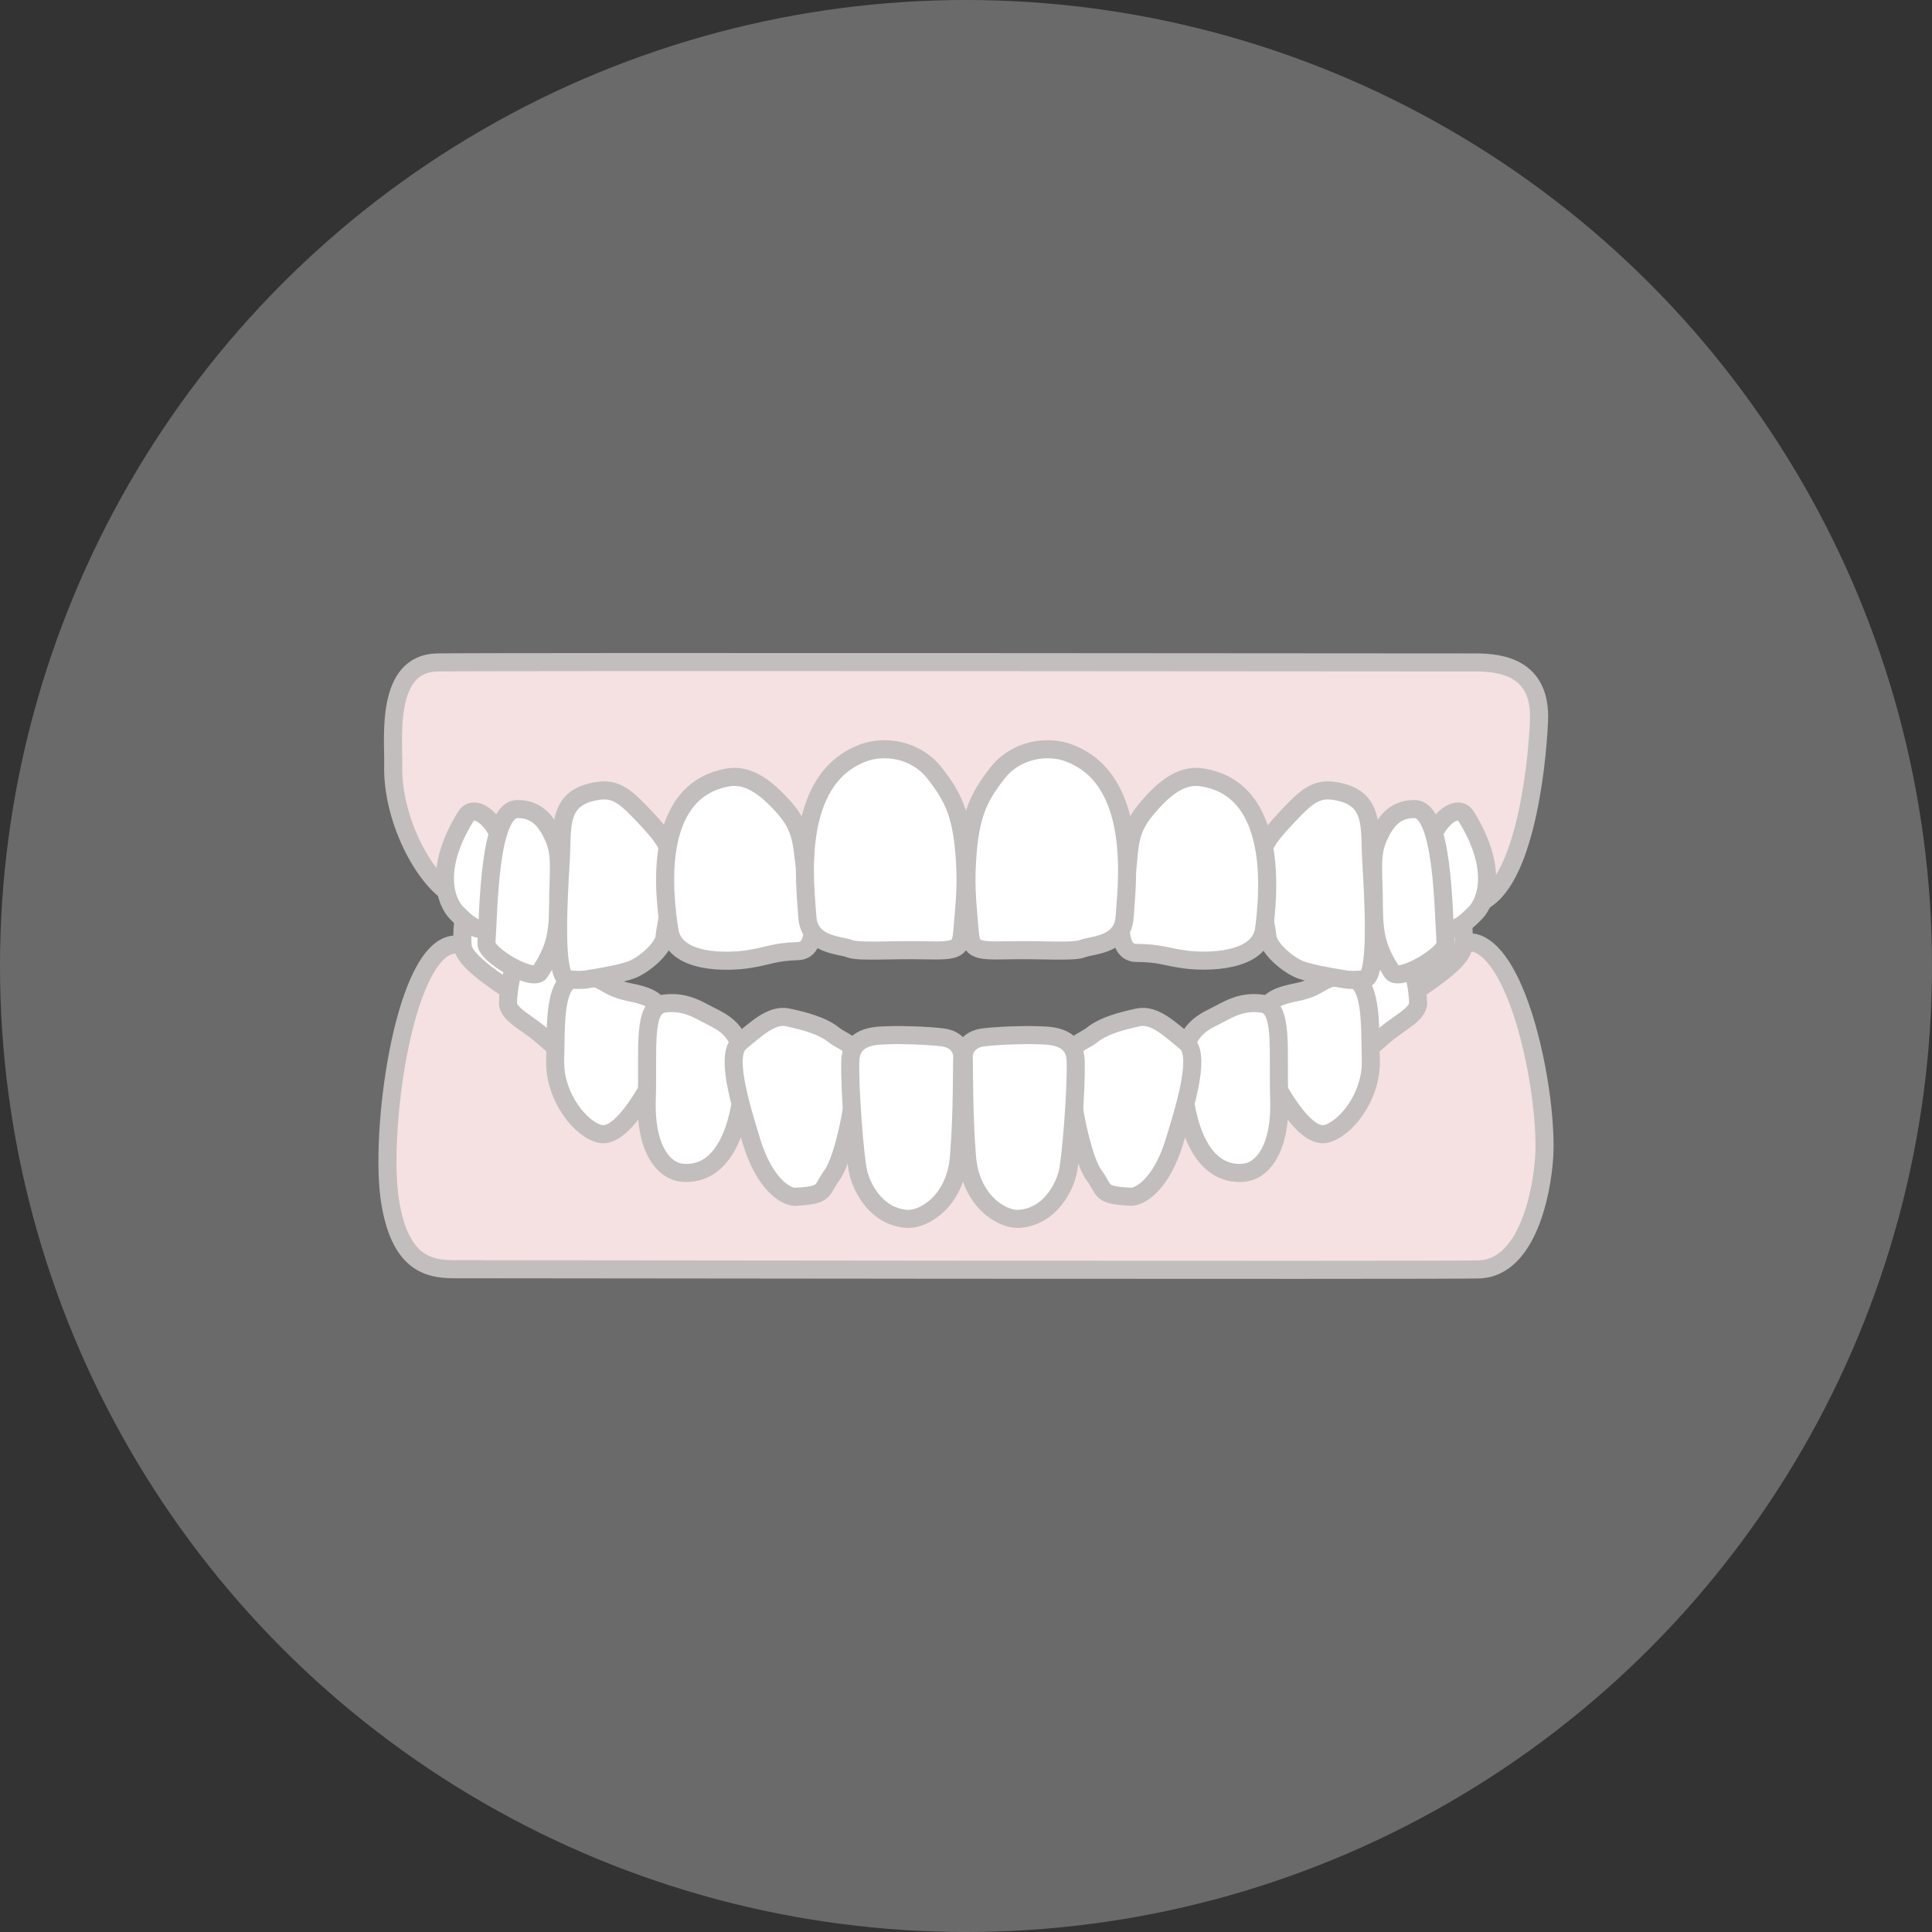 <?xml version="1.0" encoding="UTF-8"?><svg id="_レイヤー_2" xmlns="http://www.w3.org/2000/svg" viewBox="0 0 170 170"><rect x="0" y="0" width="170" height="170" fill="#333333" stroke="none"/><defs><style>.cls-1{fill:#fff;stroke-linecap:round;stroke-linejoin:round;}.cls-1,.cls-2{stroke:#c2bebe;stroke-width:1.59px;}.cls-3{fill:#edeceb;stroke-width:0px;}.cls-2{fill:#f5e1e1;stroke-miterlimit:10;}.cls-4{opacity:.3;}</style></defs><g id="contents"><g class="cls-4"><circle class="cls-3" cx="85" cy="85" r="85"/></g><path class="cls-2" d="M135.9,101.28c-.06,2.56-1.16,10.33-5.82,10.42s-87.76-.02-90.16-.02-4.73-.69-5.59-5.93c-.97-5.95,1.09-21.39,5.27-22.57,4.18-1.19,19.56,14.34,44.66,14.23,31.71-.14,42.69-15.21,45.51-14.44,3.88,1.06,6.27,12.63,6.13,18.32Z"/><path class="cls-1" d="M44.7,87.06c-1.79-1.22-3.85-2.66-3.98-3.77-.13-1.11,0-4.36,1.33-4.98,1.33-.63,1.19-1.63,2.66-.63,1.46,1,4.37,1.8,4.03,3.75s-.05,2.99-.84,4.25c-.8,1.25-1.18,2.74-3.19,1.38Z"/><path class="cls-1" d="M48.15,91.53c-1.58-1.5-3.45-2.19-3.45-3.27s.4-4.2,1.73-4.58c1.33-.38,1.46-.86,3.45.57,1.99,1.43,3.32,1.88,3.19,3.16s-1.46,7.39-4.91,4.12Z"/><path class="cls-1" d="M57.28,95.33c-.97,1.7-2.83,4.81-4.48,4.44-1.65-.36-4.04-3.2-3.95-6.5.09-3.3-.16-7.18,2.1-7.32,2.26-.14,2.06.89,4.46,1.36,2.4.47,2.68,1.07,2.87,2.43s-1,5.59-1,5.59Z"/><path class="cls-1" d="M59.96,103.18c-1.38-.13-3.19-1.83-3.05-6.41s-.4-8.21,1.52-8.46c1.93-.25,2.99.55,4.32,1.21,1.33.66,2.93,1.66,2.66,5.54-.27,3.88-1.6,8.5-5.45,8.13Z"/><path class="cls-1" d="M70.03,105.31c-.88.04-2.74-1.1-3.89-4.83-1.15-3.72-2.31-7.73-1.01-8.78s2.74-2.49,4.18-2.18,3.03.72,4.04,1.53,1.9.49,1.94,3.09c.04,2.6-1.07,7.91-2.08,9.26-1.01,1.36-.43,1.76-3.17,1.9Z"/><path class="cls-1" d="M79.8,107.25c1.49.1,4.26-1.55,4.58-5.44.32-3.89.25-8.11.29-8.74.04-.62-.35-1.62-1.74-1.79s-3.68-.23-4.59-.19c-.91.04-3.44-.14-3.52,2.24-.08,2.38.39,8.49.7,9.83.31,1.34,1.57,3.9,4.28,4.09Z"/><path class="cls-1" d="M124.78,87.06c1.79-1.22,3.85-2.66,3.98-3.77.13-1.11,0-4.36-1.33-4.98-1.33-.63-1.19-1.63-2.66-.63-1.46,1-4.37,1.8-4.03,3.75s.05,2.99.84,4.25c.8,1.25,1.18,2.74,3.19,1.38Z"/><path class="cls-1" d="M121.33,91.53c1.58-1.5,3.45-2.19,3.45-3.27,0-1.08-.4-4.2-1.73-4.58-1.33-.38-1.46-.86-3.45.57-1.99,1.43-3.32,1.88-3.19,3.16.13,1.27,1.46,7.39,4.91,4.12Z"/><path class="cls-1" d="M112.19,95.33c.97,1.7,2.83,4.81,4.48,4.44s4.04-3.2,3.95-6.5c-.09-3.3.16-7.18-2.1-7.32-2.26-.14-2.06.89-4.46,1.36-2.4.47-2.68,1.07-2.87,2.43s1,5.59,1,5.59Z"/><path class="cls-1" d="M109.51,103.18c1.38-.13,3.19-1.83,3.05-6.41s.4-8.21-1.52-8.46-2.99.55-4.32,1.21-2.93,1.66-2.66,5.54c.27,3.88,1.6,8.5,5.45,8.13Z"/><path class="cls-1" d="M99.44,105.31c.88.04,2.74-1.1,3.89-4.83,1.15-3.72,2.31-7.73,1.01-8.78-1.3-1.05-2.74-2.49-4.18-2.18s-3.03.72-4.04,1.53-1.9.49-1.94,3.09c-.04,2.6,1.07,7.91,2.08,9.26,1.01,1.36.43,1.76,3.17,1.9Z"/><path class="cls-1" d="M89.67,107.25c-1.49.1-4.26-1.55-4.58-5.44-.32-3.89-.25-8.11-.29-8.74s.35-1.62,1.74-1.79c1.38-.17,3.68-.23,4.59-.19.91.04,3.44-.14,3.52,2.24.08,2.38-.39,8.49-.7,9.83s-1.57,3.9-4.28,4.09Z"/><path class="cls-2" d="M34.6,67.3c.06-2.21-.76-8.93,3.88-9.01s88.98,0,91.38,0,5.76.55,5.56,5.14-1.45,15.08-5.61,16.11c-4.16,1.03-26.31,1.45-43.61,1.29s-43.45-.81-46.05-1.9-5.68-6.69-5.55-11.62Z"/><path class="cls-1" d="M41,71.82c.84-1.35,3.25.78,3.39,3.67.14,2.89-.45,3.87-1.13,5.48s-2.06.4-3.07-.63-2.03-3.96.81-8.52Z"/><path class="cls-1" d="M45.53,71.19c1.6,0,2.49.9,3.2,2.52.71,1.62.37,3.21.38,5.99,0,2.77-.4,3.97-1.59,5.83-.6.93-4.79-1.52-4.72-2.54.2-2.9.21-11.8,2.73-11.8Z"/><path class="cls-1" d="M52.56,69.6c1.71-.27,2.56.56,4.27,2.38,1.71,1.82,2.18,2.59,2.38,4.35.19,1.76-.65,5.1-.74,6.11s-1.77,2.44-2.85,2.87-3.85.84-3.85.84c0,0-.66.17-1.86,0s-.75-7.43-.57-10.38c.18-2.94-.37-5.61,3.22-6.17Z"/><path class="cls-1" d="M64.04,68.41c1.7-.3,3.24.71,5,2.7,1.76,2,1.46,3.54,1.89,5.88.42,2.34,1.43,6.63-.71,6.7-2.14.07-2.5.41-4.33.7-1.83.29-6.52.44-6.98-2.49s-1.67-12.28,5.13-13.49Z"/><path class="cls-1" d="M76.01,66.23c1.76-.64,4.54-.37,6.25,1.83,1.71,2.19,2.41,3.78,2.65,7.71.15,2.43-.07,4.08-.21,5.92-.14,1.85-.32,2-3.37,1.93s-5.77.18-6.59-.15-3.55-.28-3.7-2.8-1.49-12.11,4.98-14.44Z"/><path class="cls-1" d="M129,71.82c-.84-1.35-3.25.78-3.39,3.67-.14,2.89.45,3.87,1.13,5.48.68,1.61,2.06.4,3.07-.63,1.01-1.03,2.03-3.96-.81-8.52Z"/><path class="cls-1" d="M124.47,71.19c-1.6,0-2.49.9-3.2,2.52s-.37,3.21-.38,5.99c0,2.77.4,3.97,1.59,5.83.6.93,4.79-1.52,4.72-2.54-.2-2.9-.21-11.8-2.73-11.8Z"/><path class="cls-1" d="M117.44,69.6c-1.71-.27-2.56.56-4.27,2.38s-2.18,2.59-2.38,4.35c-.19,1.76.65,5.1.74,6.11s1.77,2.44,2.85,2.87,3.85.84,3.85.84c0,0,.66.17,1.86,0,1.19-.17.75-7.43.57-10.38-.18-2.94.37-5.61-3.22-6.17Z"/><path class="cls-1" d="M105.75,68.4c-1.71-.26-3.22.79-4.92,2.84-1.71,2.04-1.37,3.58-1.73,5.93s-1.26,6.66.88,6.68c2.14.01,2.51.34,4.34.58s6.53.26,6.91-2.68,1.34-12.32-5.48-13.35Z"/><path class="cls-1" d="M93.99,66.23c-1.76-.64-4.54-.37-6.25,1.83-1.71,2.19-2.41,3.78-2.65,7.71-.15,2.43.07,4.08.21,5.92.14,1.85.32,2,3.37,1.93s5.77.18,6.59-.15c.83-.33,3.55-.28,3.7-2.8s1.49-12.11-4.98-14.44Z"/></g></svg>
